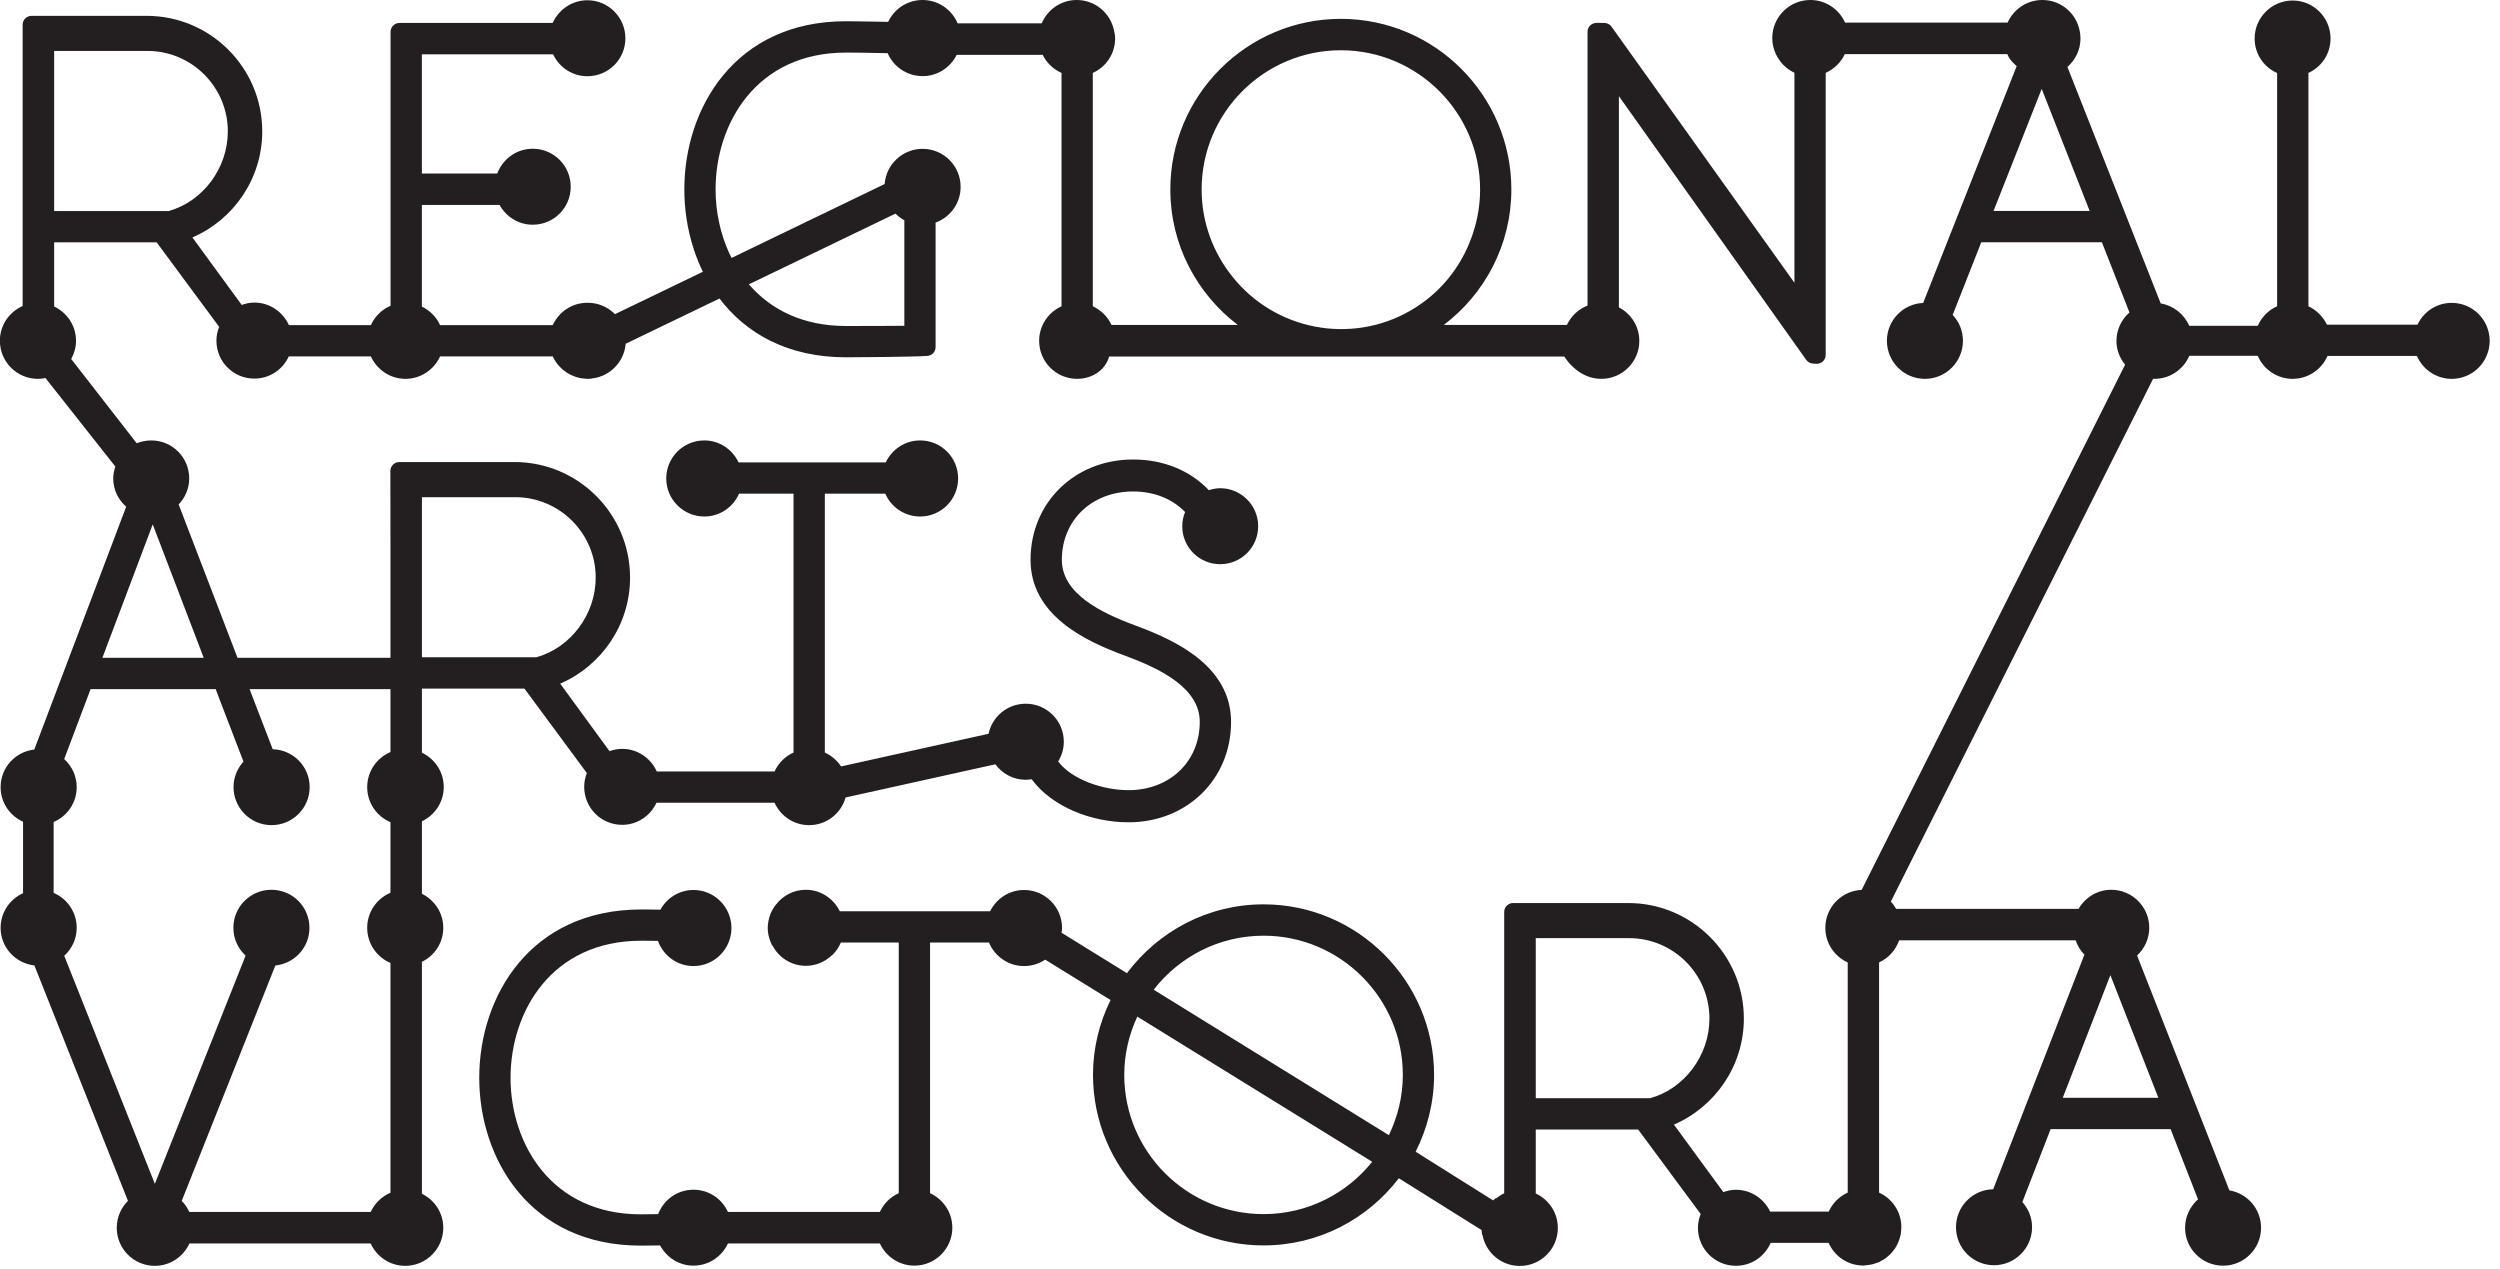<?xml version="1.0" encoding="UTF-8" standalone="no"?>
<!DOCTYPE svg PUBLIC "-//W3C//DTD SVG 1.1//EN" "http://www.w3.org/Graphics/SVG/1.1/DTD/svg11.dtd">
<svg width="100%" height="100%" viewBox="0 0 201 102" version="1.1" xmlns="http://www.w3.org/2000/svg" xmlns:xlink="http://www.w3.org/1999/xlink" xml:space="preserve" xmlns:serif="http://www.serif.com/" style="fill-rule:evenodd;clip-rule:evenodd;stroke-linejoin:round;stroke-miterlimit:2;">
    <g transform="matrix(1,0,0,1,-932.035,-3262.46)">
        <g transform="matrix(4.167,0,0,4.167,1101.71,3285.84)">
            <path d="M0,13.204L0.926,15.571L-0.919,15.571L0,13.204ZM-11.087,15.579L-11.087,12.49L-9.287,12.49C-8.431,12.49 -7.736,13.186 -7.736,14.041C-7.736,14.757 -8.222,15.397 -8.881,15.579L-11.087,15.579ZM-13.921,16.292L-18.459,13.485C-17.968,12.852 -17.201,12.443 -16.339,12.443C-14.858,12.443 -13.652,13.648 -13.652,15.128C-13.652,15.547 -13.752,15.939 -13.921,16.292M-16.339,17.815C-17.821,17.815 -19.027,16.611 -19.027,15.128C-19.027,14.727 -18.934,14.346 -18.775,14.004L-14.243,16.805C-14.735,17.42 -15.492,17.815 -16.339,17.815M-2.254,-1.541L-1.325,-3.896L-0.4,-1.541L-2.254,-1.541ZM-3.219,0.328C-3.22,0.328 -3.22,0.328 -3.221,0.326C-3.22,0.328 -3.22,0.326 -3.219,0.328M-13.501,0.38C-14.665,1.053 -16.128,0.75 -16.94,-0.273C-17.311,-0.734 -17.534,-1.319 -17.534,-1.955C-17.534,-3.437 -16.33,-4.641 -14.848,-4.641C-13.367,-4.641 -12.161,-3.437 -12.161,-1.955C-12.161,-1.664 -12.209,-1.384 -12.295,-1.121C-12.299,-1.108 -12.304,-1.095 -12.308,-1.083C-12.314,-1.064 -12.321,-1.046 -12.328,-1.026C-12.534,-0.454 -12.934,0.052 -13.501,0.38M-23.441,-1.489C-23.39,-1.438 -23.333,-1.395 -23.27,-1.361L-23.27,0.675C-23.516,0.678 -23.978,0.679 -24.399,0.679C-25.223,0.679 -25.832,0.367 -26.243,-0.095C-26.246,-0.097 -26.248,-0.099 -26.25,-0.1C-26.256,-0.108 -26.264,-0.115 -26.271,-0.124L-23.441,-1.489ZM-39.674,-1.538L-39.674,-4.628L-37.872,-4.628C-37.018,-4.628 -36.323,-3.931 -36.323,-3.076C-36.323,-2.361 -36.809,-1.72 -37.467,-1.538L-39.674,-1.538ZM-37.772,4.507L-36.788,7.081L-38.743,7.081L-37.772,4.507ZM-33.185,7.686L-33.185,8.9C-33.449,9.012 -33.634,9.272 -33.634,9.576C-33.634,9.88 -33.449,10.141 -33.185,10.253L-33.185,11.615C-33.449,11.726 -33.634,11.986 -33.634,12.291C-33.634,12.595 -33.449,12.858 -33.185,12.968L-33.185,17.402C-33.354,17.475 -33.489,17.607 -33.566,17.773L-37.066,17.773C-37.103,17.694 -37.151,17.621 -37.213,17.561L-35.406,13.018C-35.035,12.979 -34.748,12.67 -34.748,12.291C-34.748,11.885 -35.075,11.557 -35.482,11.557C-35.887,11.557 -36.216,11.885 -36.216,12.291C-36.216,12.503 -36.124,12.694 -35.98,12.828L-37.731,17.231L-39.479,12.831C-39.333,12.697 -39.239,12.506 -39.239,12.291C-39.239,11.989 -39.422,11.728 -39.684,11.617L-39.684,10.249C-39.422,10.138 -39.239,9.879 -39.239,9.576C-39.239,9.361 -39.333,9.169 -39.48,9.035L-38.971,7.686L-36.557,7.686L-36.492,7.858L-36.021,9.084C-36.139,9.215 -36.213,9.386 -36.213,9.576C-36.213,9.981 -35.884,10.31 -35.479,10.31C-35.073,10.31 -34.744,9.981 -34.744,9.576C-34.744,9.177 -35.062,8.857 -35.457,8.845L-35.787,7.989L-35.903,7.686L-33.185,7.686ZM-32.578,3.982L-30.778,3.982C-29.923,3.982 -29.225,4.678 -29.225,5.534C-29.225,6.248 -29.713,6.89 -30.371,7.071L-32.578,7.071L-32.578,3.982ZM6.586,0.233C6.291,0.233 6.042,0.406 5.925,0.654L4.178,0.654C4.103,0.498 3.977,0.372 3.821,0.299L3.821,-4.204C4.074,-4.319 4.248,-4.571 4.248,-4.868C4.248,-5.271 3.921,-5.601 3.516,-5.601C3.113,-5.601 2.783,-5.271 2.783,-4.868C2.783,-4.569 2.961,-4.316 3.217,-4.202L3.217,0.298C3.051,0.372 2.917,0.506 2.844,0.675L1.521,0.675C1.424,0.451 1.218,0.286 0.971,0.244L-0.829,-4.319C-0.676,-4.454 -0.577,-4.648 -0.577,-4.868C-0.577,-4.922 -0.583,-4.974 -0.594,-5.024C-0.662,-5.359 -0.958,-5.611 -1.313,-5.611C-1.611,-5.611 -1.868,-5.431 -1.983,-5.175L-5.119,-5.175C-5.234,-5.431 -5.491,-5.611 -5.789,-5.611C-6.194,-5.611 -6.524,-5.282 -6.524,-4.876C-6.524,-4.767 -6.5,-4.665 -6.456,-4.572C-6.452,-4.563 -6.448,-4.554 -6.443,-4.545C-6.435,-4.529 -6.426,-4.512 -6.417,-4.497C-6.402,-4.472 -6.385,-4.449 -6.368,-4.426C-6.363,-4.419 -6.359,-4.414 -6.355,-4.408C-6.341,-4.391 -6.326,-4.377 -6.314,-4.363C-6.31,-4.358 -6.306,-4.355 -6.303,-4.352C-6.243,-4.291 -6.173,-4.243 -6.096,-4.207L-6.096,-0.155L-9.625,-5.096C-9.658,-5.14 -9.707,-5.167 -9.763,-5.168L-9.913,-5.17C-9.96,-5.167 -10.003,-5.152 -10.036,-5.121C-10.069,-5.088 -10.088,-5.044 -10.088,-4.999L-10.088,0.285C-10.264,0.353 -10.407,0.489 -10.486,0.659L-12.861,0.659C-12.07,0.058 -11.558,-0.888 -11.558,-1.955C-11.558,-3.769 -13.033,-5.247 -14.848,-5.247C-16.663,-5.247 -18.138,-3.769 -18.138,-1.955C-18.138,-0.888 -17.625,0.058 -16.836,0.659L-19.273,0.659C-19.347,0.5 -19.475,0.372 -19.634,0.299L-19.634,-4.204C-19.381,-4.317 -19.203,-4.571 -19.203,-4.868C-19.203,-4.924 -19.211,-4.972 -19.223,-5.014C-19.287,-5.353 -19.585,-5.611 -19.944,-5.611C-20.248,-5.611 -20.509,-5.424 -20.62,-5.16L-22.242,-5.16C-22.352,-5.424 -22.614,-5.611 -22.918,-5.611C-23.212,-5.611 -23.464,-5.439 -23.582,-5.189C-23.964,-5.197 -24.302,-5.201 -24.399,-5.201C-26.54,-5.201 -27.515,-3.52 -27.515,-1.955C-27.515,-1.574 -27.457,-1.185 -27.337,-0.816C-27.337,-0.816 -27.276,-0.61 -27.157,-0.367L-28.854,0.451C-28.988,0.314 -29.173,0.231 -29.379,0.231L-29.387,0.231C-29.684,0.231 -29.938,0.409 -30.054,0.663L-32.228,0.663C-32.298,0.506 -32.424,0.379 -32.579,0.305L-32.579,-1.657L-31.08,-1.657C-30.955,-1.43 -30.717,-1.275 -30.44,-1.275C-30.034,-1.275 -29.707,-1.601 -29.707,-2.008C-29.707,-2.413 -30.034,-2.741 -30.44,-2.741C-30.755,-2.741 -31.02,-2.541 -31.125,-2.262L-32.579,-2.262L-32.579,-4.563L-30.047,-4.563C-29.931,-4.314 -29.679,-4.14 -29.385,-4.14C-28.981,-4.14 -28.652,-4.466 -28.652,-4.872C-28.652,-5.276 -28.981,-5.606 -29.385,-5.606C-29.684,-5.606 -29.94,-5.424 -30.055,-5.168L-33.011,-5.168C-33.107,-5.168 -33.183,-5.09 -33.183,-4.997L-33.183,0.289C-33.352,0.361 -33.488,0.495 -33.563,0.663L-35.144,0.663C-35.259,0.409 -35.513,0.227 -35.811,0.227C-35.897,0.227 -35.979,0.245 -36.055,0.273L-37.006,-1.029C-36.214,-1.372 -35.659,-2.16 -35.659,-3.076C-35.659,-4.305 -36.659,-5.305 -37.889,-5.305L-40.111,-5.305C-40.205,-5.305 -40.282,-5.228 -40.282,-5.134L-40.282,0.294C-40.54,0.407 -40.721,0.663 -40.721,0.964C-40.721,1.37 -40.393,1.699 -39.987,1.699C-39.937,1.699 -39.889,1.694 -39.842,1.683L-38.493,3.391C-38.518,3.464 -38.534,3.54 -38.534,3.62C-38.534,3.838 -38.437,4.032 -38.284,4.166L-40.057,8.851C-40.422,8.892 -40.707,9.2 -40.707,9.576C-40.707,9.874 -40.53,10.129 -40.274,10.244L-40.274,11.623C-40.53,11.739 -40.707,11.993 -40.707,12.291C-40.707,12.668 -40.422,12.975 -40.055,13.017L-38.25,17.559C-38.383,17.691 -38.466,17.876 -38.466,18.079C-38.466,18.484 -38.138,18.813 -37.731,18.813C-37.435,18.813 -37.179,18.635 -37.064,18.381L-33.567,18.381C-33.453,18.635 -33.197,18.813 -32.9,18.813C-32.495,18.813 -32.166,18.484 -32.166,18.079C-32.166,17.789 -32.334,17.542 -32.578,17.423L-32.578,12.947C-32.334,12.828 -32.166,12.581 -32.166,12.291C-32.166,12.002 -32.334,11.755 -32.578,11.635L-32.578,10.236C-32.329,10.117 -32.157,9.866 -32.157,9.574C-32.157,9.281 -32.329,9.031 -32.578,8.912L-32.578,7.675L-30.6,7.675L-29.396,9.305C-29.428,9.388 -29.447,9.478 -29.447,9.57C-29.447,9.976 -29.121,10.304 -28.715,10.304C-28.42,10.304 -28.169,10.129 -28.052,9.877L-25.774,9.877C-25.659,10.133 -25.404,10.31 -25.107,10.31C-24.77,10.31 -24.49,10.084 -24.403,9.776L-21.514,9.136C-21.381,9.316 -21.169,9.435 -20.927,9.435C-20.888,9.435 -20.85,9.429 -20.814,9.424C-20.421,9.956 -19.66,10.255 -18.944,10.255C-17.816,10.255 -16.966,9.423 -16.966,8.318C-16.966,7.256 -18.011,6.752 -18.797,6.464C-19.465,6.217 -20.231,5.849 -20.231,5.191C-20.231,4.428 -19.653,3.872 -18.857,3.872C-18.447,3.872 -18.101,4.014 -17.853,4.268C-17.887,4.352 -17.908,4.445 -17.908,4.542C-17.908,4.949 -17.579,5.275 -17.176,5.275C-16.771,5.275 -16.443,4.949 -16.443,4.542C-16.443,4.14 -16.771,3.809 -17.176,3.809C-17.251,3.809 -17.325,3.825 -17.395,3.847C-17.753,3.47 -18.265,3.255 -18.857,3.255C-19.984,3.255 -20.835,4.088 -20.835,5.191C-20.835,6.256 -19.789,6.758 -19.004,7.043C-18.336,7.291 -17.57,7.661 -17.57,8.318C-17.57,9.081 -18.148,9.635 -18.944,9.635C-19.434,9.635 -20.035,9.435 -20.302,9.081C-20.234,8.97 -20.193,8.841 -20.193,8.7C-20.193,8.296 -20.521,7.967 -20.927,7.967C-21.281,7.967 -21.575,8.215 -21.645,8.547L-24.491,9.177C-24.567,9.061 -24.676,8.968 -24.804,8.909L-24.804,3.914L-23.638,3.914C-23.524,4.174 -23.267,4.355 -22.965,4.355C-22.559,4.355 -22.232,4.025 -22.232,3.62C-22.232,3.216 -22.559,2.887 -22.965,2.887C-23.26,2.887 -23.511,3.061 -23.628,3.311L-26.469,3.311C-26.586,3.061 -26.837,2.887 -27.13,2.887C-27.535,2.887 -27.864,3.216 -27.864,3.62C-27.864,4.025 -27.535,4.355 -27.13,4.355C-26.829,4.355 -26.572,4.174 -26.459,3.914L-25.408,3.914L-25.408,8.909C-25.57,8.982 -25.701,9.113 -25.774,9.274L-28.047,9.274C-28.161,9.018 -28.417,8.838 -28.715,8.838C-28.801,8.838 -28.882,8.856 -28.959,8.882L-29.91,7.58C-29.119,7.238 -28.562,6.45 -28.562,5.534C-28.562,4.304 -29.562,3.304 -30.793,3.304L-33.015,3.304C-33.109,3.304 -33.187,3.381 -33.187,3.477L-33.185,4.854L-33.185,7.081L-36.136,7.081L-37.272,4.122C-37.147,3.992 -37.068,3.816 -37.068,3.62C-37.068,3.214 -37.396,2.887 -37.801,2.887C-37.901,2.887 -37.995,2.908 -38.081,2.942L-39.345,1.316C-39.288,1.211 -39.252,1.094 -39.252,0.964C-39.252,0.671 -39.427,0.42 -39.674,0.303L-39.674,-0.935L-37.696,-0.935L-36.49,0.696C-36.524,0.779 -36.543,0.867 -36.543,0.961C-36.543,1.368 -36.217,1.694 -35.811,1.694C-35.515,1.694 -35.262,1.519 -35.147,1.266L-33.563,1.266C-33.447,1.52 -33.193,1.699 -32.896,1.699C-32.598,1.699 -32.343,1.52 -32.228,1.266L-30.054,1.266C-30.031,1.316 -30.004,1.361 -29.972,1.403C-29.969,1.405 -29.969,1.406 -29.967,1.409C-29.935,1.451 -29.898,1.489 -29.859,1.522C-29.854,1.526 -29.85,1.53 -29.846,1.532C-29.805,1.567 -29.76,1.595 -29.712,1.619C-29.71,1.619 -29.709,1.62 -29.707,1.621C-29.644,1.652 -29.577,1.674 -29.506,1.687C-29.494,1.689 -29.483,1.691 -29.472,1.691C-29.447,1.694 -29.422,1.697 -29.397,1.698L-29.396,1.698C-29.393,1.698 -29.389,1.699 -29.387,1.699L-29.379,1.699C-29.366,1.699 -29.354,1.697 -29.341,1.697C-29.335,1.696 -29.328,1.696 -29.321,1.696C-29.303,1.694 -29.288,1.689 -29.271,1.687C-29.253,1.683 -29.238,1.683 -29.223,1.679C-29.181,1.671 -29.142,1.658 -29.104,1.642C-29.102,1.642 -29.101,1.642 -29.099,1.641C-28.851,1.537 -28.67,1.304 -28.647,1.022L-26.837,0.149C-26.329,0.818 -25.526,1.283 -24.399,1.283C-24.25,1.283 -23.069,1.276 -22.824,1.256C-22.736,1.249 -22.667,1.175 -22.667,1.085L-22.667,-1.316C-22.385,-1.419 -22.184,-1.688 -22.184,-2.005C-22.184,-2.41 -22.512,-2.739 -22.918,-2.739C-23.305,-2.739 -23.622,-2.439 -23.65,-2.06L-26.602,-0.635C-26.609,-0.647 -26.615,-0.66 -26.622,-0.672C-26.632,-0.692 -26.639,-0.706 -26.643,-0.713C-26.823,-1.103 -26.912,-1.533 -26.912,-1.955C-26.912,-3.227 -26.126,-4.596 -24.399,-4.596C-24.312,-4.596 -23.977,-4.594 -23.592,-4.585C-23.479,-4.324 -23.22,-4.142 -22.918,-4.142C-22.63,-4.142 -22.381,-4.309 -22.26,-4.552L-20.6,-4.552C-20.524,-4.397 -20.395,-4.273 -20.237,-4.204L-20.237,0.299C-20.491,0.413 -20.669,0.669 -20.669,0.966C-20.669,1.371 -20.34,1.699 -19.936,1.699C-19.639,1.699 -19.386,1.521 -19.319,1.269L-10.536,1.269C-10.372,1.521 -10.118,1.699 -9.821,1.699C-9.418,1.699 -9.089,1.371 -9.089,0.966C-9.089,0.684 -9.249,0.442 -9.483,0.32L-9.483,-3.755L-5.869,1.332C-5.838,1.375 -5.791,1.402 -5.739,1.404L-5.673,1.408L-5.664,1.408C-5.62,1.408 -5.578,1.392 -5.545,1.361C-5.512,1.328 -5.493,1.283 -5.493,1.236L-5.493,-4.205C-5.33,-4.278 -5.2,-4.406 -5.124,-4.566L-1.988,-4.566C-1.949,-4.466 -1.886,-4.406 -1.808,-4.334L-3.612,0.234C-4,0.25 -4.312,0.571 -4.312,0.964C-4.312,1.37 -3.984,1.699 -3.578,1.699C-3.173,1.699 -2.845,1.37 -2.845,0.964C-2.845,0.77 -2.92,0.596 -3.043,0.465L-2.491,-0.937L-0.164,-0.937L0.368,0.418C0.216,0.552 0.117,0.747 0.117,0.966C0.117,1.141 0.181,1.299 0.284,1.426L-4.799,11.559C-5.19,11.577 -5.5,11.897 -5.5,12.291C-5.5,12.589 -5.323,12.844 -5.068,12.959L-5.068,17.4C-5.231,17.473 -5.36,17.603 -5.434,17.766L-6.565,17.766C-6.683,17.518 -6.933,17.345 -7.226,17.345C-7.311,17.345 -7.393,17.364 -7.468,17.39L-8.421,16.088C-7.629,15.746 -7.072,14.957 -7.072,14.041C-7.072,12.812 -8.073,11.813 -9.302,11.813L-11.524,11.813C-11.62,11.813 -11.696,11.89 -11.696,11.984L-11.696,17.413C-11.753,17.44 -11.806,17.475 -11.853,17.512L-11.853,17.503C-11.874,17.517 -11.891,17.533 -11.909,17.551L-13.405,16.611C-13.18,16.165 -13.049,15.663 -13.049,15.128C-13.049,13.314 -14.526,11.838 -16.339,11.838C-17.418,11.838 -18.374,12.363 -18.975,13.166L-20.236,12.386C-20.232,12.356 -20.227,12.326 -20.227,12.294C-20.227,11.891 -20.554,11.561 -20.96,11.561C-21.248,11.561 -21.496,11.73 -21.615,11.972L-24.515,11.972C-24.635,11.727 -24.883,11.557 -25.171,11.557C-25.407,11.557 -25.614,11.67 -25.746,11.842C-25.747,11.844 -25.751,11.846 -25.753,11.849C-25.767,11.867 -25.782,11.889 -25.794,11.909C-25.811,11.937 -25.828,11.966 -25.841,11.995C-25.842,12 -25.844,12.003 -25.846,12.007C-25.865,12.049 -25.878,12.094 -25.888,12.142L-25.889,12.143C-25.899,12.192 -25.906,12.241 -25.906,12.294C-25.906,12.395 -25.883,12.488 -25.846,12.575L-25.846,12.576C-25.838,12.593 -25.831,12.612 -25.823,12.628C-25.821,12.627 -25.819,12.627 -25.817,12.627C-25.697,12.861 -25.455,13.024 -25.171,13.024C-24.972,13.024 -24.792,12.943 -24.66,12.813C-24.658,12.815 -24.658,12.815 -24.658,12.816C-24.589,12.747 -24.533,12.667 -24.495,12.575L-23.378,12.575L-23.378,17.411C-23.54,17.483 -23.669,17.613 -23.742,17.773L-26.674,17.773C-26.789,17.52 -27.042,17.344 -27.338,17.344C-27.651,17.344 -27.915,17.539 -28.02,17.815C-28.163,17.818 -28.291,17.819 -28.356,17.819C-30.082,17.819 -30.868,16.454 -30.868,15.185C-30.868,13.911 -30.079,12.54 -28.346,12.54C-28.284,12.54 -28.163,12.541 -28.024,12.543C-27.922,12.826 -27.655,13.029 -27.338,13.029C-26.934,13.029 -26.606,12.699 -26.606,12.294C-26.606,11.891 -26.934,11.561 -27.338,11.561C-27.614,11.561 -27.852,11.716 -27.976,11.941C-28.136,11.937 -28.28,11.937 -28.346,11.937C-30.493,11.937 -31.472,13.621 -31.472,15.185C-31.472,16.744 -30.497,18.423 -28.356,18.423C-28.283,18.423 -28.141,18.421 -27.982,18.419C-27.858,18.65 -27.619,18.809 -27.338,18.809C-27.043,18.809 -26.789,18.633 -26.674,18.381L-23.742,18.381C-23.626,18.633 -23.372,18.809 -23.076,18.809C-22.672,18.809 -22.344,18.481 -22.344,18.077C-22.344,17.78 -22.522,17.527 -22.774,17.411L-22.774,12.575L-21.637,12.575C-21.526,12.841 -21.265,13.029 -20.96,13.029C-20.808,13.029 -20.668,12.982 -20.552,12.905L-19.291,13.684C-19.506,14.122 -19.63,14.61 -19.63,15.128C-19.63,16.942 -18.155,18.419 -16.339,18.419C-15.275,18.419 -14.33,17.909 -13.729,17.123L-12.132,18.123C-12.132,18.158 -12.126,18.191 -12.12,18.224C-12.118,18.22 -12.117,18.216 -12.116,18.213C-12.054,18.556 -11.755,18.815 -11.395,18.815C-10.99,18.815 -10.661,18.488 -10.661,18.081C-10.661,17.786 -10.837,17.533 -11.087,17.417L-11.087,16.183L-9.111,16.183L-7.905,17.813C-7.937,17.895 -7.958,17.985 -7.958,18.079C-7.958,18.484 -7.631,18.812 -7.226,18.812C-6.923,18.812 -6.667,18.63 -6.555,18.37L-5.436,18.37C-5.323,18.627 -5.068,18.807 -4.768,18.807C-4.747,18.807 -4.729,18.803 -4.709,18.801C-4.71,18.801 -4.71,18.803 -4.71,18.803C-4.706,18.803 -4.701,18.801 -4.696,18.799C-4.657,18.797 -4.618,18.79 -4.58,18.78C-4.572,18.779 -4.564,18.774 -4.557,18.772C-4.521,18.763 -4.487,18.751 -4.454,18.735C-4.442,18.729 -4.432,18.721 -4.421,18.716C-4.393,18.702 -4.365,18.687 -4.341,18.669C-4.323,18.657 -4.307,18.64 -4.291,18.627C-4.274,18.612 -4.257,18.6 -4.242,18.583C-4.218,18.558 -4.196,18.532 -4.177,18.504C-4.17,18.496 -4.164,18.489 -4.158,18.481C-4.132,18.443 -4.111,18.402 -4.094,18.359C-4.091,18.355 -4.089,18.348 -4.086,18.342C-4.074,18.309 -4.061,18.272 -4.052,18.233C-4.05,18.224 -4.048,18.216 -4.045,18.205C-4.039,18.168 -4.036,18.129 -4.035,18.09C-4.035,18.082 -4.033,18.074 -4.033,18.068C-4.033,17.77 -4.21,17.515 -4.463,17.4L-4.463,12.959C-4.283,12.876 -4.143,12.723 -4.076,12.533L-0.67,12.533C-0.633,12.638 -0.577,12.732 -0.501,12.809L-2.261,17.335C-2.659,17.342 -2.979,17.668 -2.979,18.068C-2.979,18.472 -2.652,18.801 -2.245,18.801C-1.841,18.801 -1.511,18.472 -1.511,18.068C-1.511,17.88 -1.583,17.711 -1.699,17.582L-1.153,16.175L1.162,16.175L1.691,17.53C1.54,17.665 1.441,17.859 1.441,18.078C1.441,18.483 1.77,18.81 2.175,18.81C2.579,18.81 2.907,18.483 2.907,18.078C2.907,17.715 2.643,17.415 2.296,17.357L0.515,12.826C0.658,12.693 0.75,12.502 0.75,12.29C0.75,11.887 0.422,11.557 0.017,11.557C-0.254,11.557 -0.486,11.706 -0.614,11.925L-4.134,11.925C-4.163,11.873 -4.196,11.827 -4.236,11.785L0.825,1.696C0.833,1.696 0.841,1.699 0.85,1.699C1.152,1.699 1.411,1.515 1.523,1.254L2.843,1.254C2.955,1.515 3.215,1.699 3.516,1.699C3.817,1.699 4.076,1.517 4.189,1.257L5.914,1.257C6.028,1.517 6.285,1.699 6.586,1.699C6.991,1.699 7.318,1.371 7.318,0.966C7.318,0.561 6.991,0.233 6.586,0.233" style="fill:rgb(35,31,32);fill-rule:nonzero;"/>
        </g>
    </g>
</svg>
